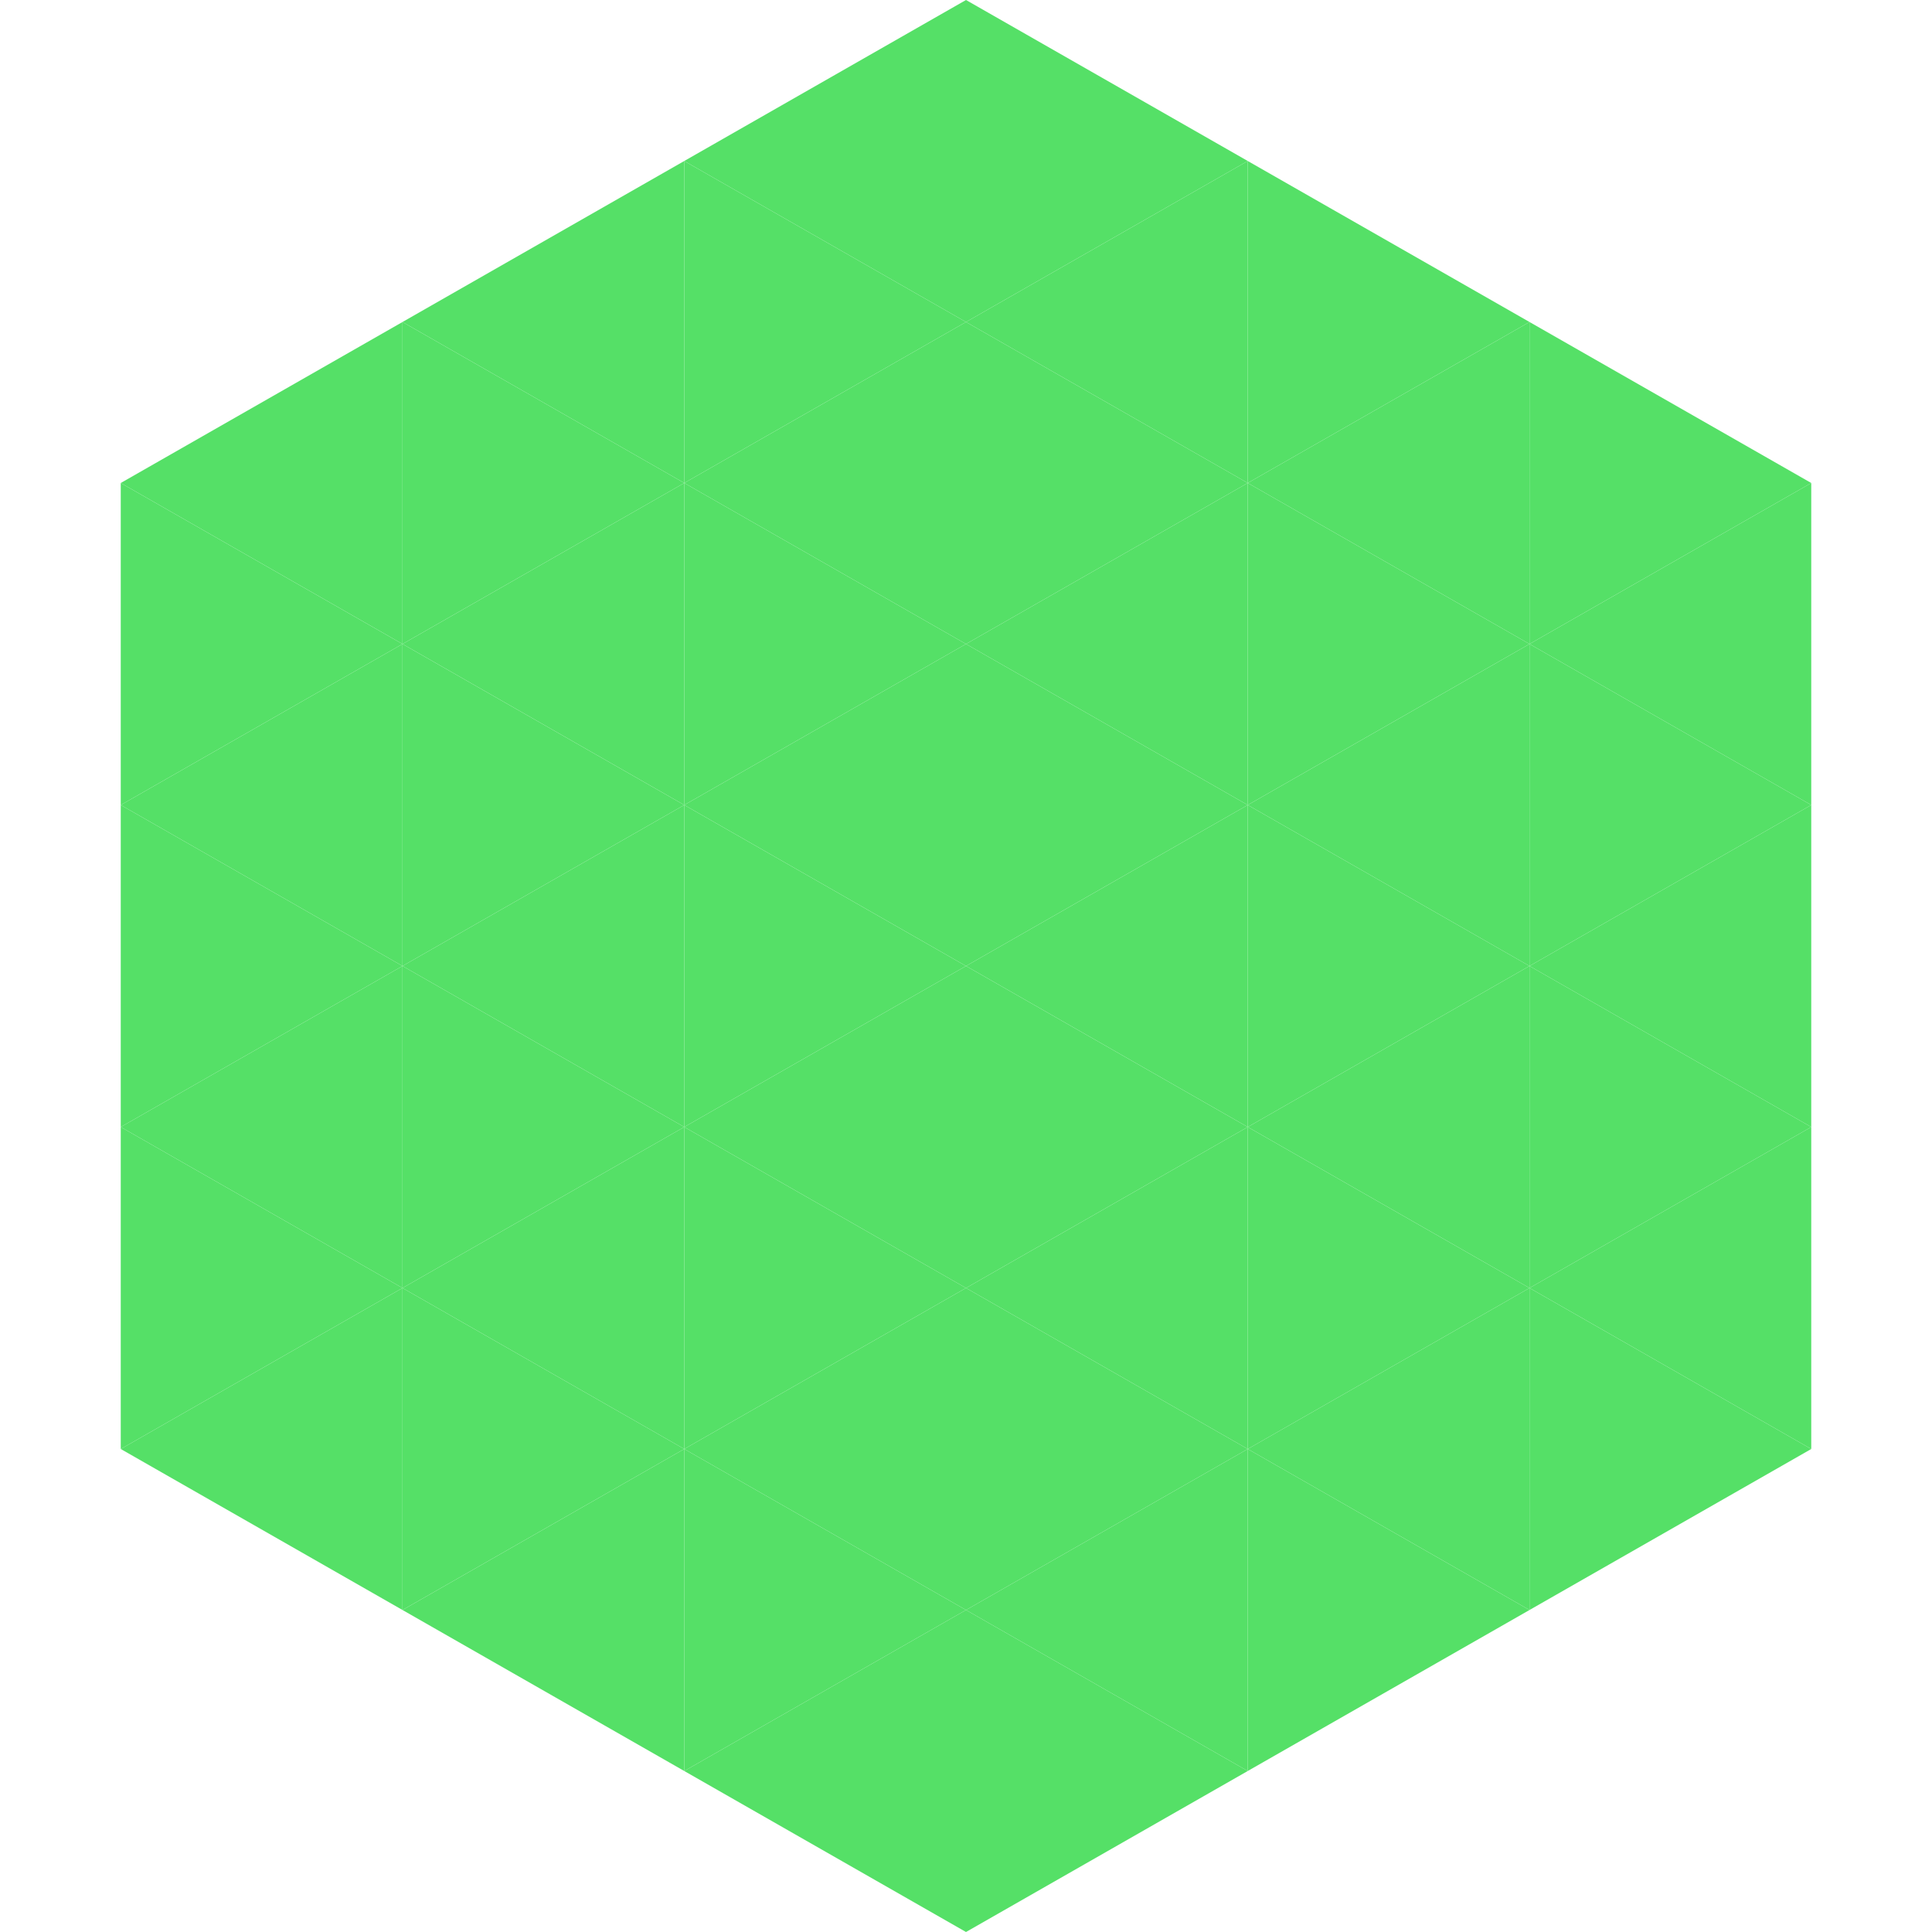 <?xml version="1.0"?>
<!-- Generated by SVGo -->
<svg width="240" height="240"
     xmlns="http://www.w3.org/2000/svg"
     xmlns:xlink="http://www.w3.org/1999/xlink">
<polygon points="50,40 15,60 50,80" style="fill:rgb(85,224,103)" />
<polygon points="190,40 225,60 190,80" style="fill:rgb(85,224,103)" />
<polygon points="15,60 50,80 15,100" style="fill:rgb(85,224,103)" />
<polygon points="225,60 190,80 225,100" style="fill:rgb(85,224,103)" />
<polygon points="50,80 15,100 50,120" style="fill:rgb(85,224,103)" />
<polygon points="190,80 225,100 190,120" style="fill:rgb(85,224,103)" />
<polygon points="15,100 50,120 15,140" style="fill:rgb(85,224,103)" />
<polygon points="225,100 190,120 225,140" style="fill:rgb(85,224,103)" />
<polygon points="50,120 15,140 50,160" style="fill:rgb(85,224,103)" />
<polygon points="190,120 225,140 190,160" style="fill:rgb(85,224,103)" />
<polygon points="15,140 50,160 15,180" style="fill:rgb(85,224,103)" />
<polygon points="225,140 190,160 225,180" style="fill:rgb(85,224,103)" />
<polygon points="50,160 15,180 50,200" style="fill:rgb(85,224,103)" />
<polygon points="190,160 225,180 190,200" style="fill:rgb(85,224,103)" />
<polygon points="15,180 50,200 15,220" style="fill:rgb(255,255,255); fill-opacity:0" />
<polygon points="225,180 190,200 225,220" style="fill:rgb(255,255,255); fill-opacity:0" />
<polygon points="50,0 85,20 50,40" style="fill:rgb(255,255,255); fill-opacity:0" />
<polygon points="190,0 155,20 190,40" style="fill:rgb(255,255,255); fill-opacity:0" />
<polygon points="85,20 50,40 85,60" style="fill:rgb(85,224,103)" />
<polygon points="155,20 190,40 155,60" style="fill:rgb(85,224,103)" />
<polygon points="50,40 85,60 50,80" style="fill:rgb(85,224,103)" />
<polygon points="190,40 155,60 190,80" style="fill:rgb(85,224,103)" />
<polygon points="85,60 50,80 85,100" style="fill:rgb(85,224,103)" />
<polygon points="155,60 190,80 155,100" style="fill:rgb(85,224,103)" />
<polygon points="50,80 85,100 50,120" style="fill:rgb(85,224,103)" />
<polygon points="190,80 155,100 190,120" style="fill:rgb(85,224,103)" />
<polygon points="85,100 50,120 85,140" style="fill:rgb(85,224,103)" />
<polygon points="155,100 190,120 155,140" style="fill:rgb(85,224,103)" />
<polygon points="50,120 85,140 50,160" style="fill:rgb(85,224,103)" />
<polygon points="190,120 155,140 190,160" style="fill:rgb(85,224,103)" />
<polygon points="85,140 50,160 85,180" style="fill:rgb(85,224,103)" />
<polygon points="155,140 190,160 155,180" style="fill:rgb(85,224,103)" />
<polygon points="50,160 85,180 50,200" style="fill:rgb(85,224,103)" />
<polygon points="190,160 155,180 190,200" style="fill:rgb(85,224,103)" />
<polygon points="85,180 50,200 85,220" style="fill:rgb(85,224,103)" />
<polygon points="155,180 190,200 155,220" style="fill:rgb(85,224,103)" />
<polygon points="120,0 85,20 120,40" style="fill:rgb(85,224,103)" />
<polygon points="120,0 155,20 120,40" style="fill:rgb(85,224,103)" />
<polygon points="85,20 120,40 85,60" style="fill:rgb(85,224,103)" />
<polygon points="155,20 120,40 155,60" style="fill:rgb(85,224,103)" />
<polygon points="120,40 85,60 120,80" style="fill:rgb(85,224,103)" />
<polygon points="120,40 155,60 120,80" style="fill:rgb(85,224,103)" />
<polygon points="85,60 120,80 85,100" style="fill:rgb(85,224,103)" />
<polygon points="155,60 120,80 155,100" style="fill:rgb(85,224,103)" />
<polygon points="120,80 85,100 120,120" style="fill:rgb(85,224,103)" />
<polygon points="120,80 155,100 120,120" style="fill:rgb(85,224,103)" />
<polygon points="85,100 120,120 85,140" style="fill:rgb(85,224,103)" />
<polygon points="155,100 120,120 155,140" style="fill:rgb(85,224,103)" />
<polygon points="120,120 85,140 120,160" style="fill:rgb(85,224,103)" />
<polygon points="120,120 155,140 120,160" style="fill:rgb(85,224,103)" />
<polygon points="85,140 120,160 85,180" style="fill:rgb(85,224,103)" />
<polygon points="155,140 120,160 155,180" style="fill:rgb(85,224,103)" />
<polygon points="120,160 85,180 120,200" style="fill:rgb(85,224,103)" />
<polygon points="120,160 155,180 120,200" style="fill:rgb(85,224,103)" />
<polygon points="85,180 120,200 85,220" style="fill:rgb(85,224,103)" />
<polygon points="155,180 120,200 155,220" style="fill:rgb(85,224,103)" />
<polygon points="120,200 85,220 120,240" style="fill:rgb(85,224,103)" />
<polygon points="120,200 155,220 120,240" style="fill:rgb(85,224,103)" />
<polygon points="85,220 120,240 85,260" style="fill:rgb(255,255,255); fill-opacity:0" />
<polygon points="155,220 120,240 155,260" style="fill:rgb(255,255,255); fill-opacity:0" />
</svg>
